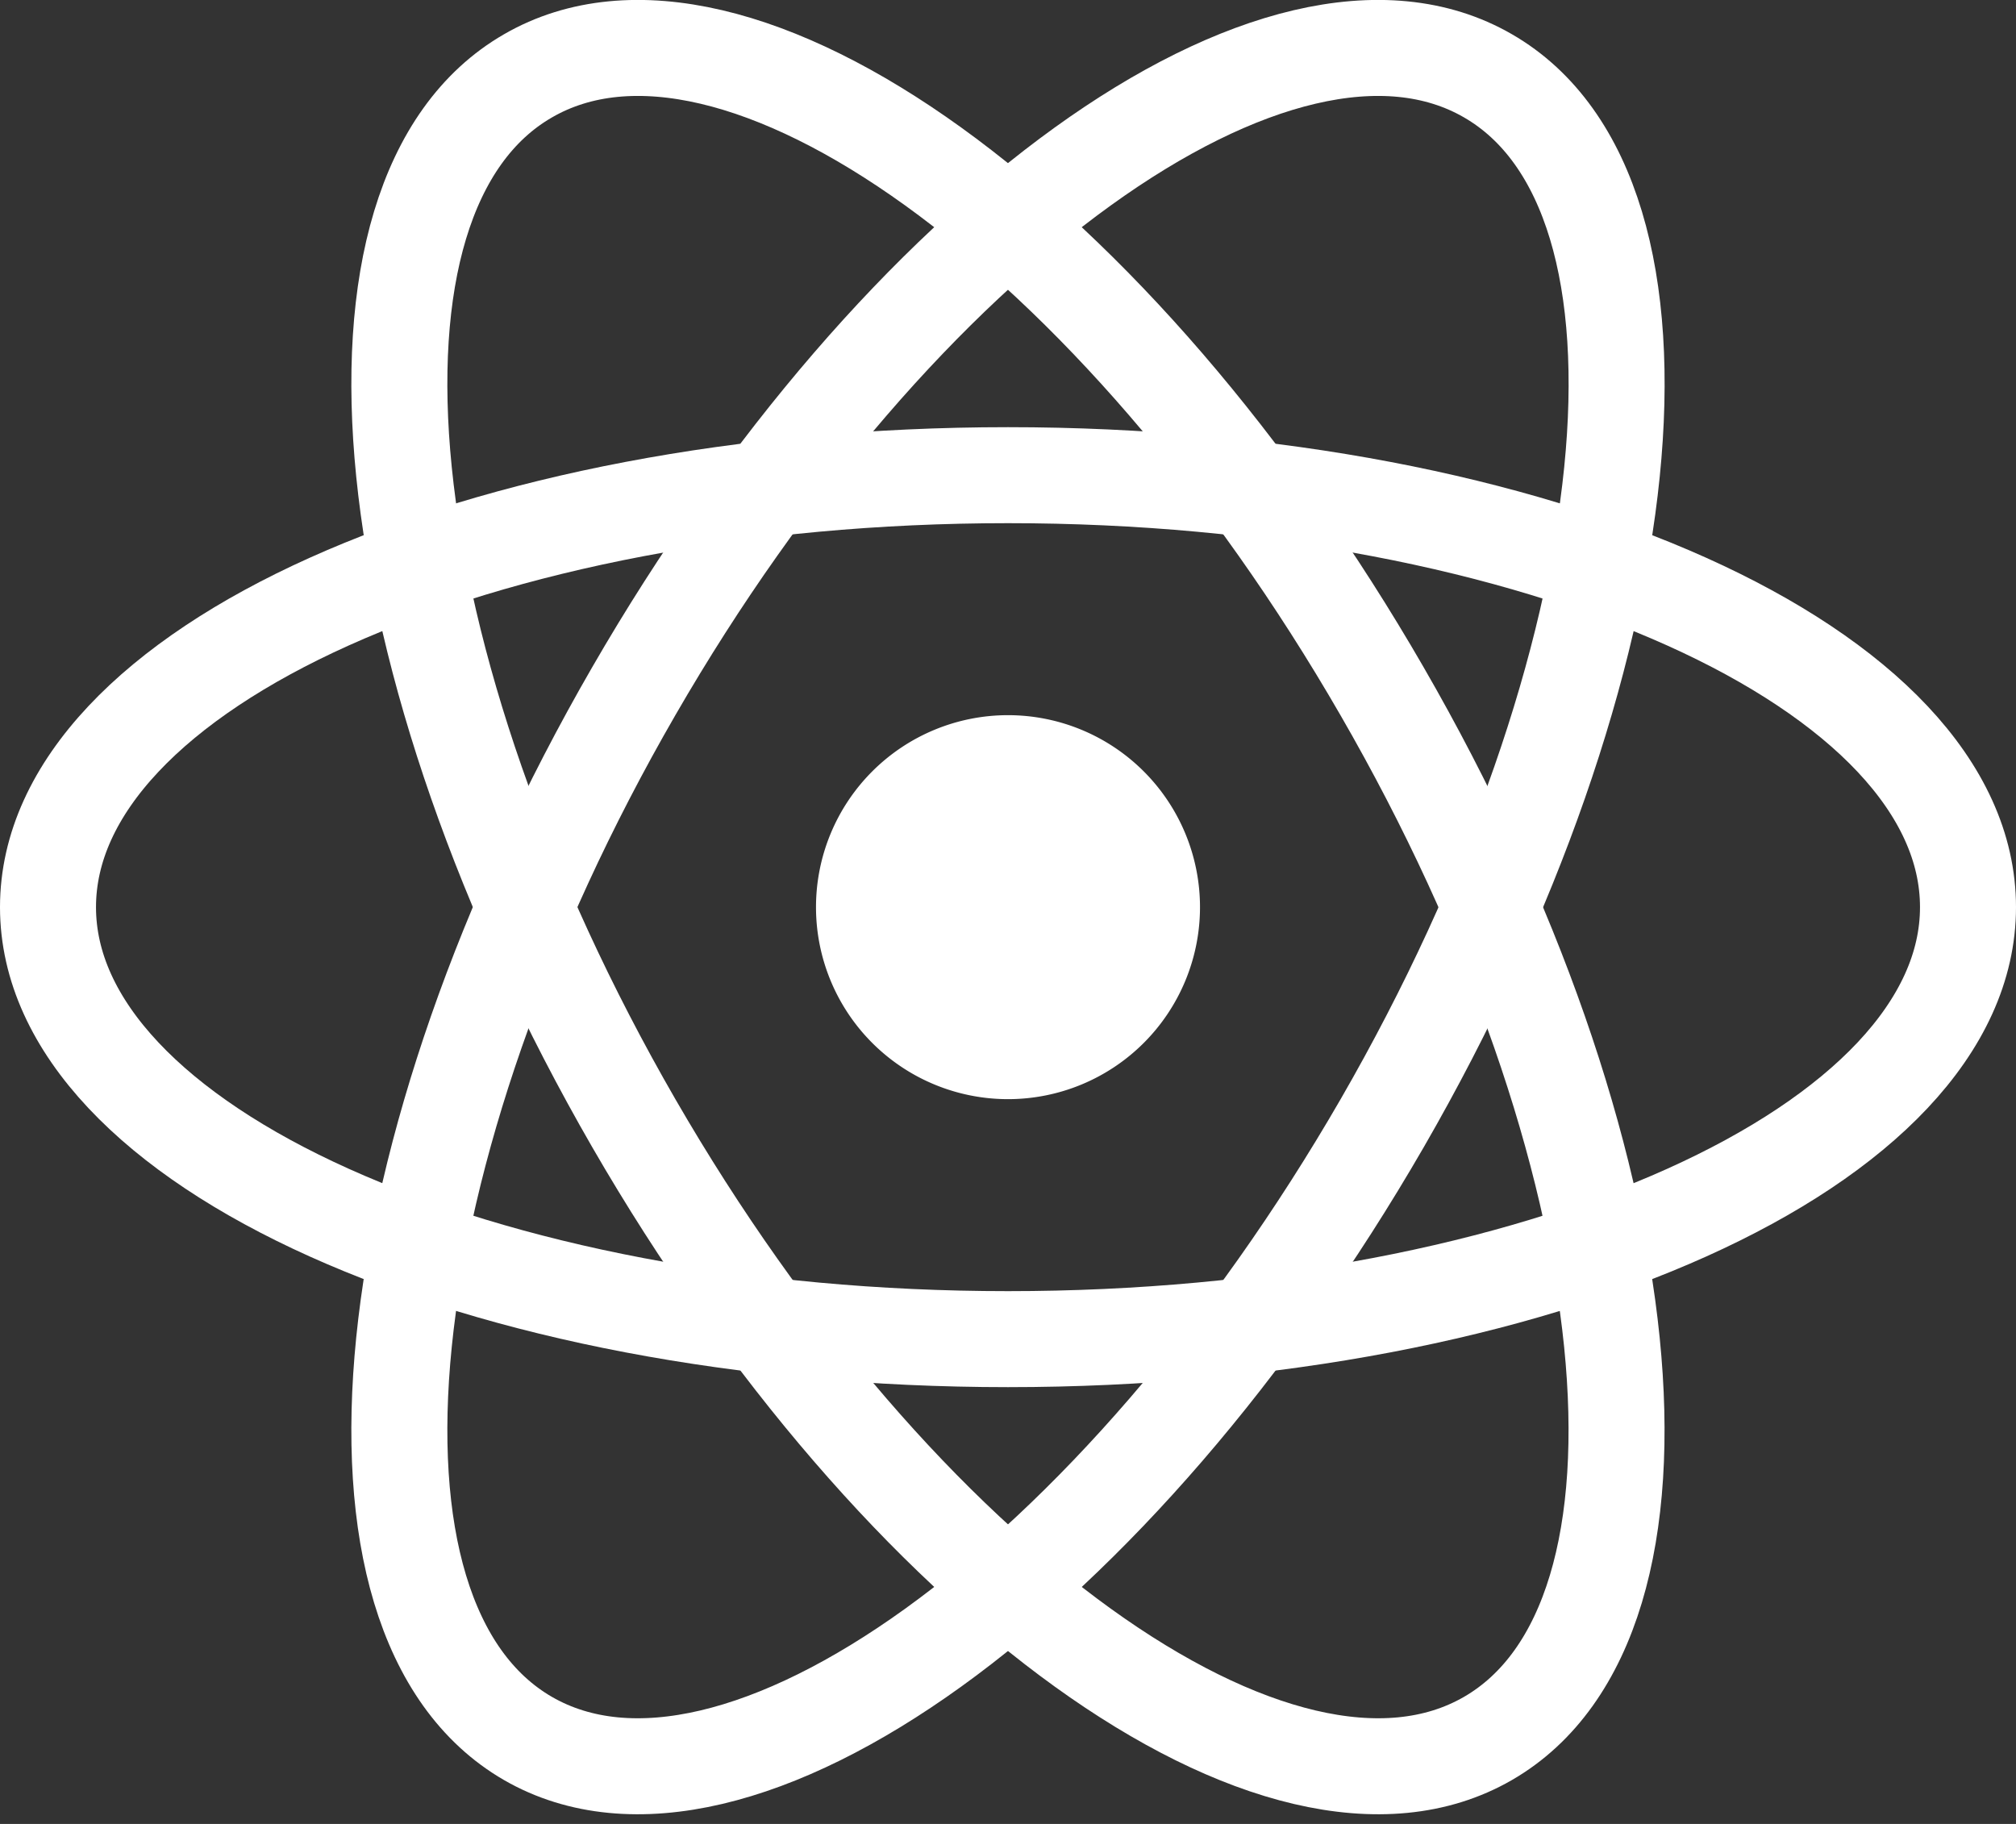 <svg xmlns="http://www.w3.org/2000/svg" width="21" height="19" fill="none"><rect width="100%" height="100%" fill="#333333" stroke="none"/><g clip-path="url(#a)"><path fill="#fff" d="M10.5 11.45a2 2 0 1 0 0-4 2 2 0 0 0 0 4z"/><path stroke="#fff" d="M10.5 13.95c5.523 0 10-2.015 10-4.5 0-2.486-4.477-4.5-10-4.5S.5 6.963.5 9.45c0 2.485 4.477 4.5 10 4.5z"/><path stroke="#fff" d="M6.602 11.7c2.762 4.782 6.745 7.652 8.897 6.41 2.153-1.243 1.659-6.128-1.103-10.91C11.636 2.415 7.652-.455 5.5.79 3.347 2.031 3.841 6.915 6.602 11.7z"/><path stroke="#fff" d="M6.602 7.2C3.841 11.981 3.347 16.866 5.5 18.11c2.153 1.242 6.136-1.628 8.898-6.41C17.158 6.916 17.653 2.032 15.5.79 13.347-.455 9.364 2.415 6.602 7.2z"/></g><defs><clipPath id="a"><path fill="#fff" d="M0 0h21v18.9H0z"/></clipPath></defs></svg>